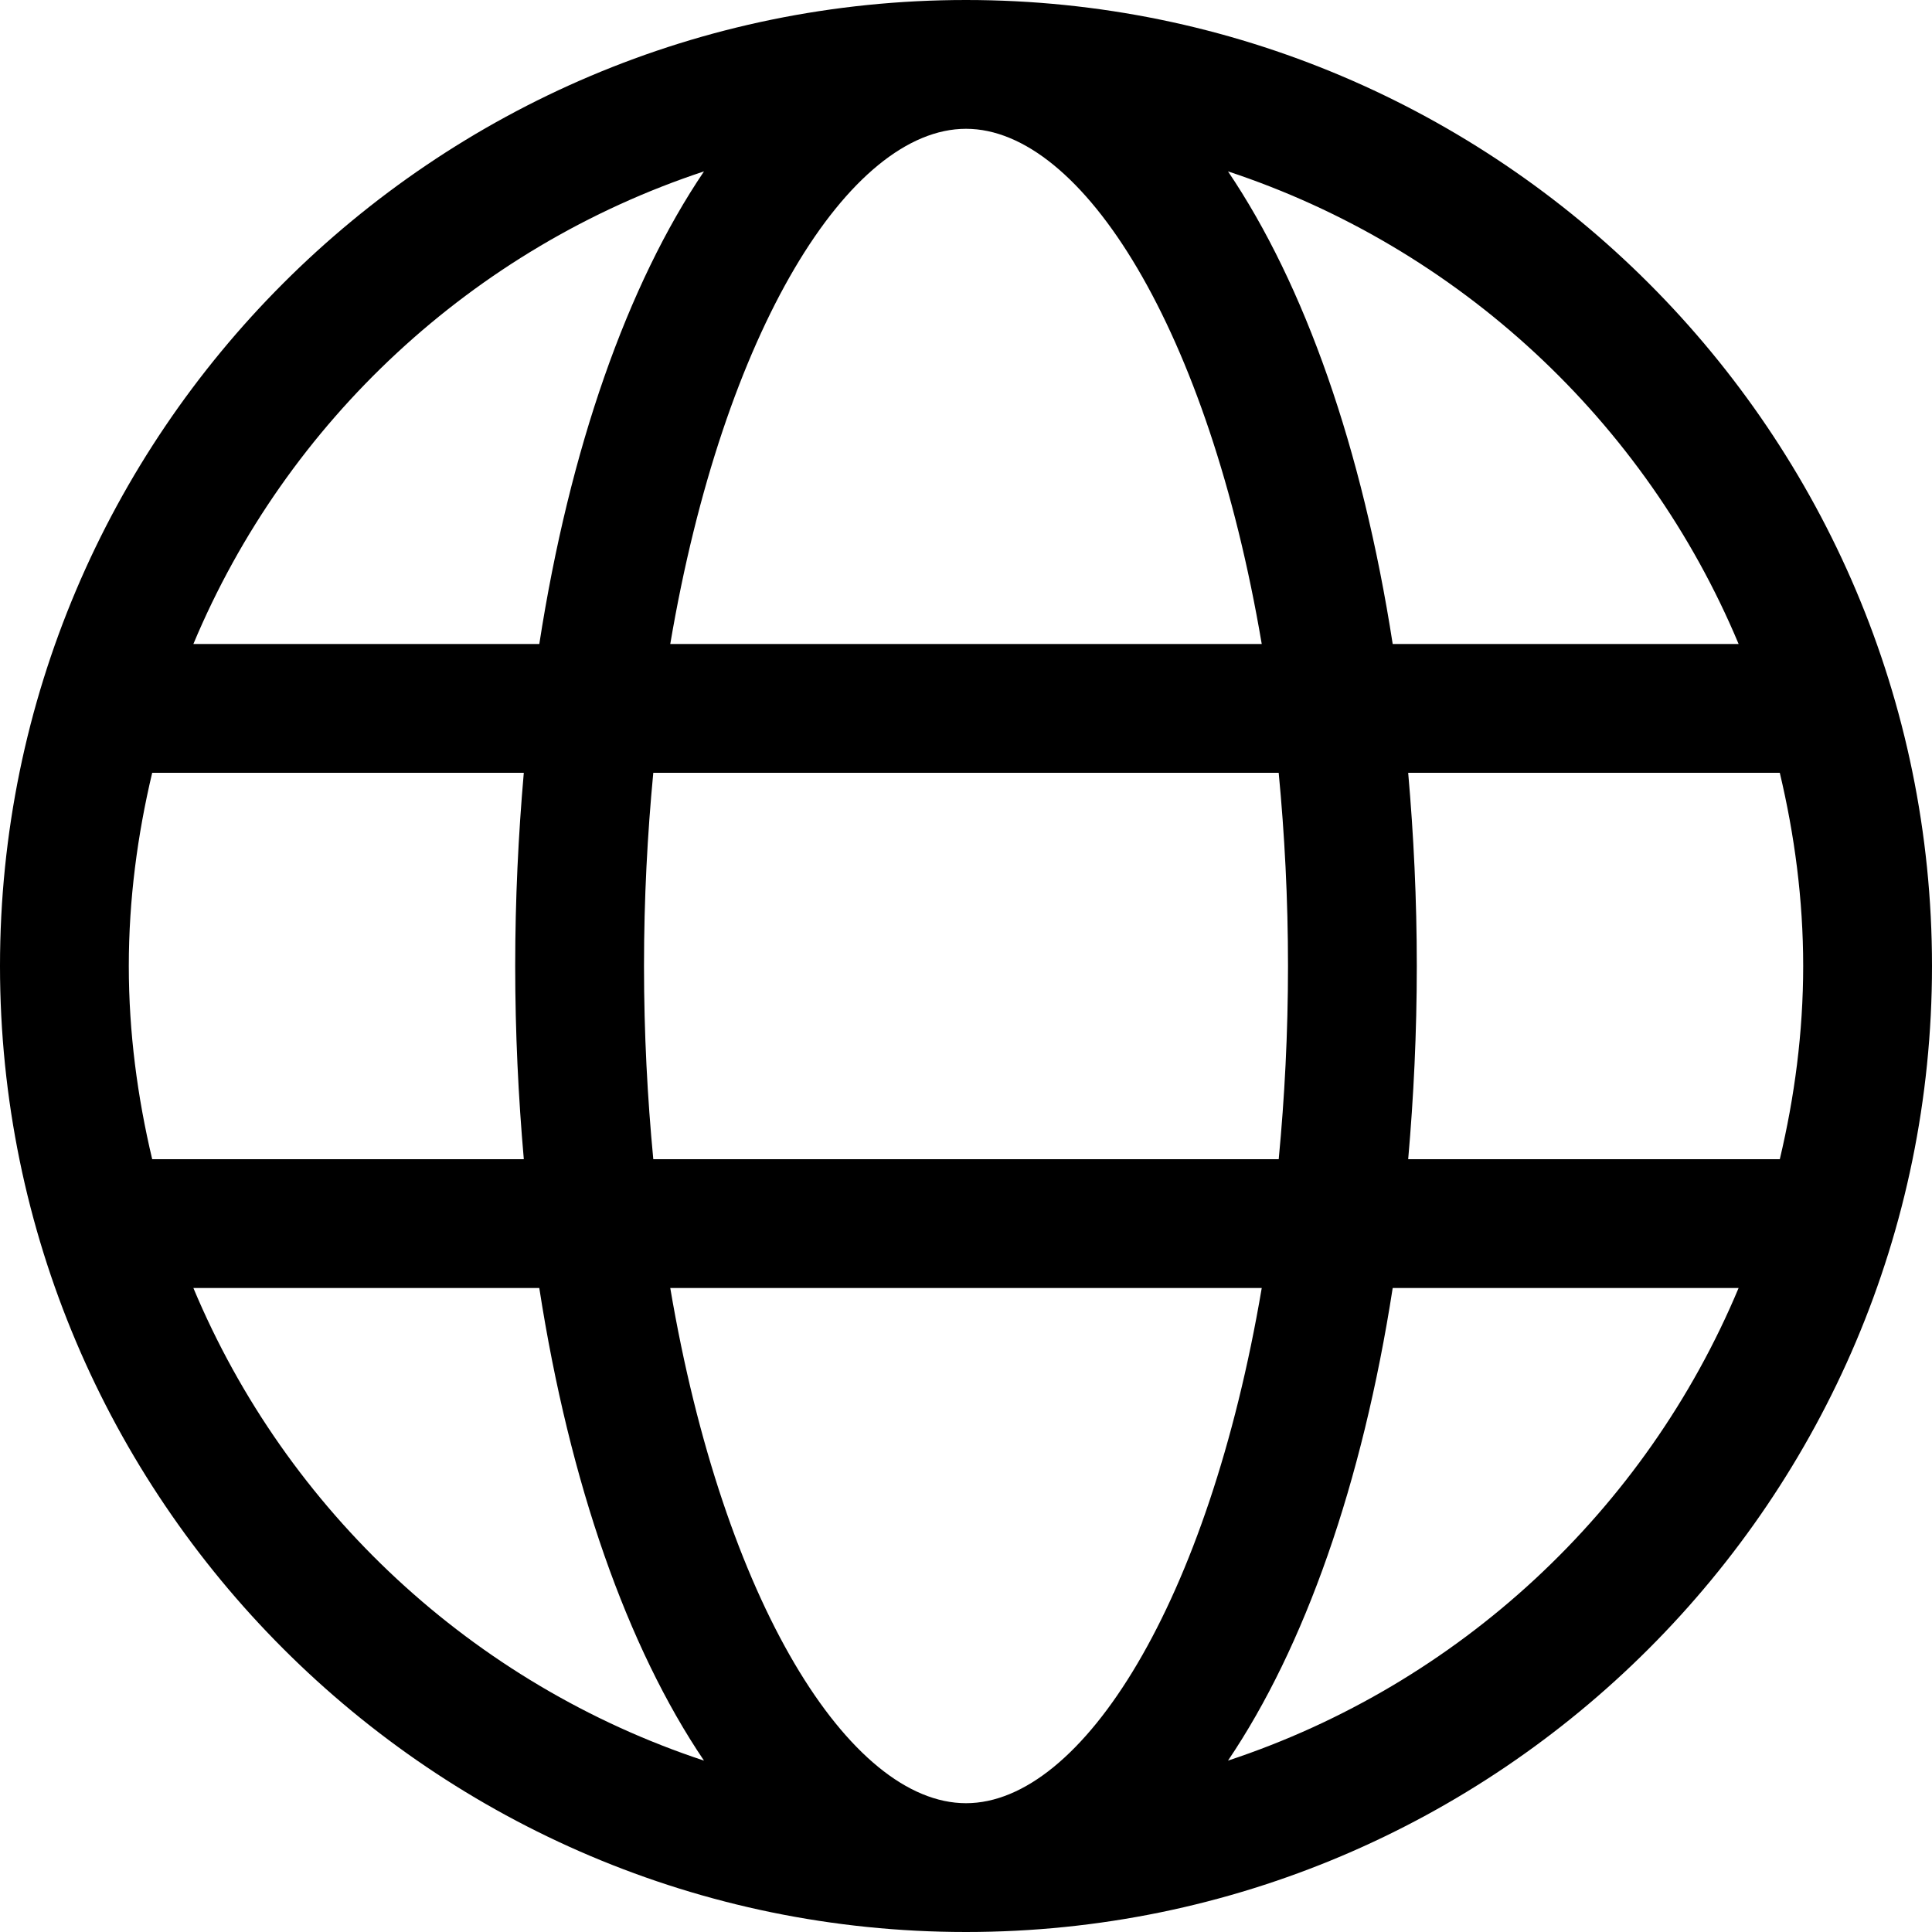 <?xml version="1.0" encoding="utf-8"?>
<!-- Generator: Adobe Illustrator 26.0.3, SVG Export Plug-In . SVG Version: 6.00 Build 0)  -->
<!DOCTYPE svg PUBLIC "-//W3C//DTD SVG 1.1//EN" "http://www.w3.org/Graphics/SVG/1.1/DTD/svg11.dtd">
<svg version="1.1" id="Icons" xmlns:x="http://ns.adobe.com/Extensibility/1.0/" xmlns:i="http://ns.adobe.com/AdobeIllustrator/10.0/" xmlns:graph="http://ns.adobe.com/Graphs/1.0/"
	 xmlns="http://www.w3.org/2000/svg" xmlns:xlink="http://www.w3.org/1999/xlink" x="0px" y="0px" viewBox="0 0 480 480"
	 style="enable-background:new 0 0 480 480;" xml:space="preserve">
<path id="Globe" d="M240,0C107.664,0,0,107.664,0,240s107.664,240,240,240s240-107.664,240-240S372.336,0,240,0z M431.956,160
	h-85.944c-7.548-48.62-21.896-89.28-40.92-117.42C362.424,61.532,408.816,104.688,431.956,160z M320,240
	c0,16.764-0.852,32.752-2.308,48H162.308c-1.456-15.248-2.308-31.236-2.308-48s0.852-32.752,2.308-48h155.38
	C319.148,207.248,320,223.236,320,240z M240,448c-28.888,0-60.236-49.892-73.476-128h146.952C300.236,398.108,268.888,448,240,448z
	 M166.524,160C179.764,81.892,211.112,32,240,32s60.236,49.892,73.476,128H166.524z M174.908,42.58
	c-19.024,28.144-33.376,68.8-40.92,117.42H48.044C71.184,104.688,117.576,61.532,174.908,42.58z M37.812,192h92.324
	c-1.352,15.444-2.136,31.436-2.136,48s0.784,32.556,2.14,48H37.812C34.148,272.56,32,256.544,32,240S34.148,207.44,37.812,192z
	 M48.044,320h85.94c7.548,48.62,21.896,89.28,40.92,117.42C117.572,418.468,71.184,375.312,48.044,320z M305.092,437.42
	c19.024-28.144,33.376-68.8,40.92-117.42h85.94C408.816,375.312,362.428,418.468,305.092,437.42L305.092,437.42z M442.188,288
	H349.86c1.356-15.444,2.14-31.436,2.14-48s-0.784-32.556-2.14-48h92.324c3.668,15.44,5.812,31.456,5.812,48
	S445.852,272.56,442.188,288z"/>
</svg>
